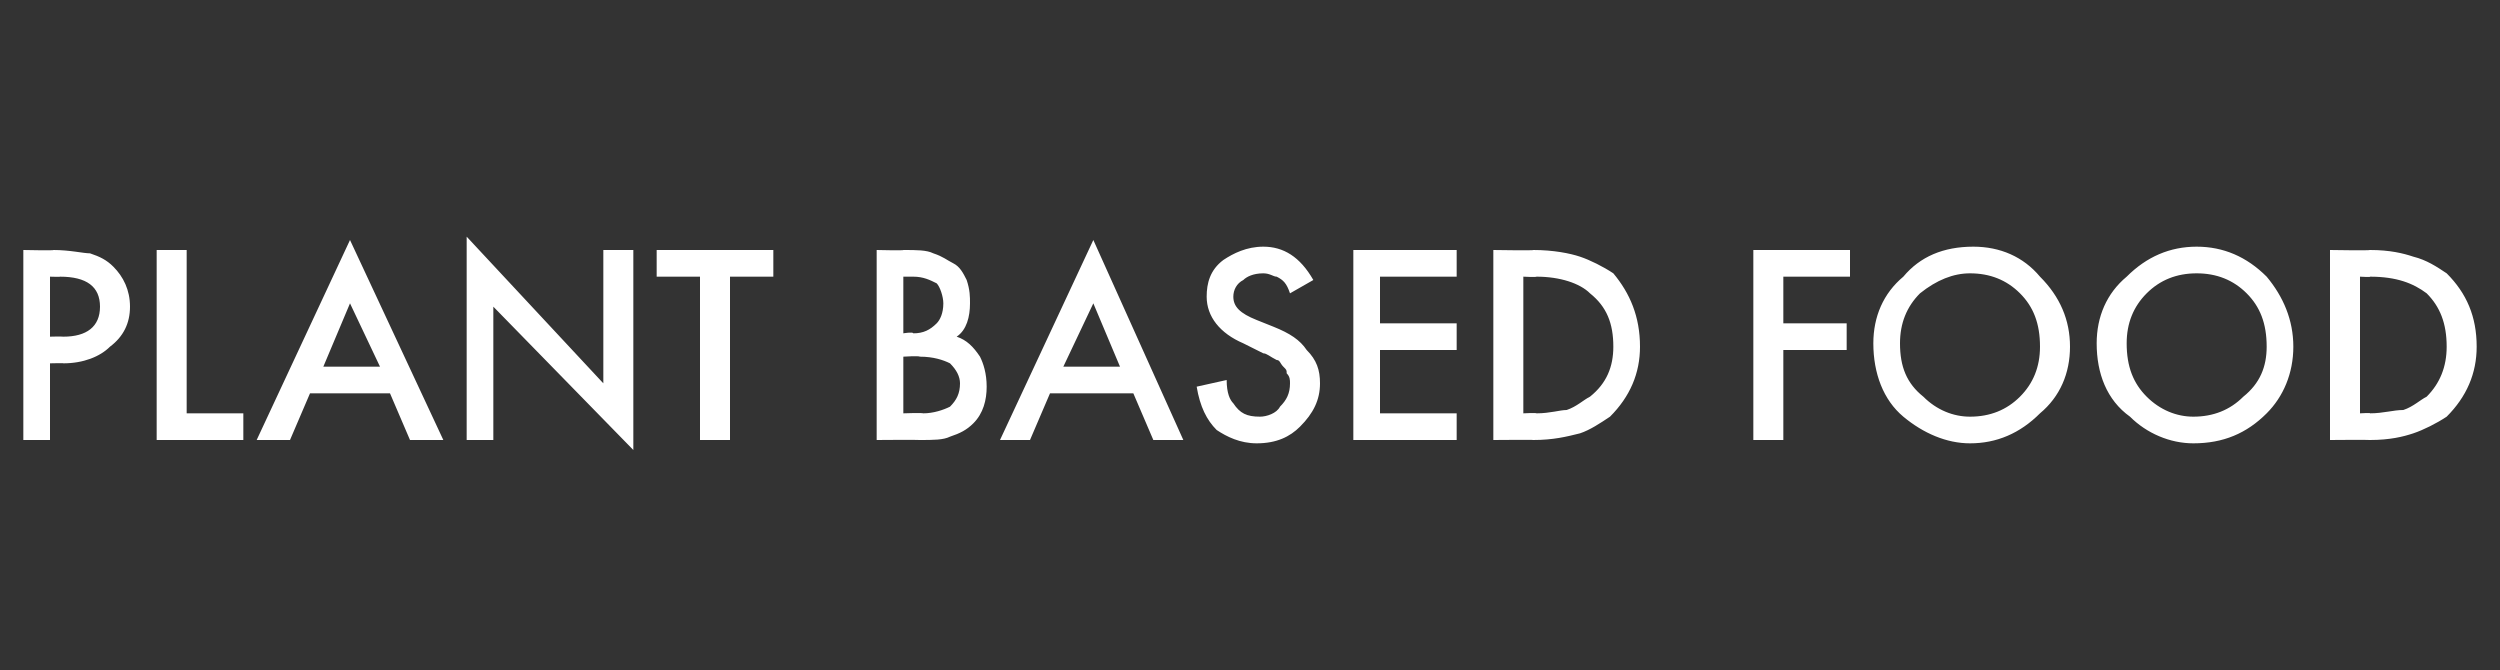 <?xml version="1.0" standalone="no"?><!DOCTYPE svg PUBLIC "-//W3C//DTD SVG 1.1//EN" "http://www.w3.org/Graphics/SVG/1.1/DTD/svg11.dtd"><svg xmlns="http://www.w3.org/2000/svg" version="1.1" width="75px" height="20.1px" viewBox="0 -1 75 20.1" style="top:-1px"><rect x="0" y="-1" width="75" height="20.1" fill="#333333" stroke="none"/>  <desc>plant based food</desc>  <defs/>  <g id="Polygon143183">    <path d="M 1.5 9.9 L 1.5 12.2 L 0.7 12.2 L 0.7 6.5 C 0.7 6.5 1.65 6.52 1.6 6.5 C 2.1 6.5 2.5 6.6 2.7 6.6 C 3 6.7 3.2 6.8 3.4 7 C 3.7 7.3 3.9 7.7 3.9 8.2 C 3.9 8.7 3.7 9.1 3.3 9.4 C 3 9.7 2.5 9.9 1.9 9.9 C 1.93 9.89 1.5 9.9 1.5 9.9 Z M 1.5 9.1 C 1.5 9.1 1.85 9.09 1.9 9.1 C 2.6 9.1 3 8.8 3 8.2 C 3 7.6 2.6 7.3 1.8 7.3 C 1.82 7.31 1.5 7.3 1.5 7.3 L 1.5 9.1 Z M 5.6 6.5 L 5.6 11.4 L 7.3 11.4 L 7.3 12.2 L 4.7 12.2 L 4.7 6.5 L 5.6 6.5 Z M 11.7 10.8 L 9.3 10.8 L 8.7 12.2 L 7.7 12.2 L 10.5 6.2 L 13.3 12.2 L 12.3 12.2 L 11.7 10.8 Z M 11.4 10 L 10.5 8.1 L 9.7 10 L 11.4 10 Z M 14 12.2 L 14 6.1 L 18.1 10.5 L 18.1 6.5 L 19 6.5 L 19 12.5 L 14.8 8.2 L 14.8 12.2 L 14 12.2 Z M 21.9 7.3 L 21.9 12.2 L 21 12.2 L 21 7.3 L 19.7 7.3 L 19.7 6.5 L 23.2 6.5 L 23.2 7.3 L 21.9 7.3 Z M 26.3 12.2 L 26.3 6.5 C 26.3 6.5 27.12 6.52 27.1 6.5 C 27.5 6.5 27.8 6.5 28 6.6 C 28.3 6.7 28.4 6.8 28.6 6.9 C 28.8 7 28.9 7.2 29 7.4 C 29.1 7.7 29.1 7.9 29.1 8.1 C 29.1 8.5 29 8.9 28.7 9.1 C 29 9.2 29.2 9.4 29.4 9.7 C 29.5 9.9 29.6 10.2 29.6 10.6 C 29.6 11 29.5 11.4 29.2 11.7 C 29 11.9 28.8 12 28.5 12.1 C 28.3 12.2 28 12.2 27.6 12.2 C 27.56 12.19 26.3 12.2 26.3 12.2 Z M 27.1 9 C 27.1 9 27.39 8.95 27.4 9 C 27.7 9 27.9 8.9 28.1 8.7 C 28.2 8.6 28.3 8.4 28.3 8.1 C 28.3 7.9 28.2 7.6 28.1 7.5 C 27.9 7.4 27.7 7.3 27.4 7.3 C 27.42 7.3 27.1 7.3 27.1 7.3 L 27.1 9 Z M 27.1 11.4 C 27.1 11.4 27.65 11.38 27.7 11.4 C 28 11.4 28.3 11.3 28.5 11.2 C 28.7 11 28.8 10.8 28.8 10.5 C 28.8 10.3 28.7 10.1 28.5 9.9 C 28.3 9.8 28 9.7 27.6 9.7 C 27.56 9.67 27.1 9.7 27.1 9.7 L 27.1 11.4 Z M 34 10.8 L 31.5 10.8 L 30.9 12.2 L 30 12.2 L 32.8 6.2 L 35.5 12.2 L 34.6 12.2 L 34 10.8 Z M 33.6 10 L 32.8 8.1 L 31.9 10 L 33.6 10 Z M 37.9 6.4 C 38.5 6.4 39 6.7 39.4 7.4 C 39.4 7.4 38.7 7.8 38.7 7.8 C 38.6 7.5 38.5 7.4 38.3 7.3 C 38.2 7.3 38.1 7.2 37.9 7.2 C 37.6 7.2 37.4 7.3 37.3 7.4 C 37.1 7.5 37 7.7 37 7.9 C 37 8.2 37.2 8.4 37.7 8.6 C 37.7 8.6 38.2 8.8 38.2 8.8 C 38.7 9 39 9.2 39.2 9.5 C 39.5 9.8 39.6 10.1 39.6 10.5 C 39.6 11 39.4 11.4 39 11.8 C 38.7 12.1 38.3 12.3 37.7 12.3 C 37.2 12.3 36.8 12.1 36.5 11.9 C 36.2 11.6 36 11.2 35.9 10.6 C 35.9 10.6 36.8 10.4 36.8 10.4 C 36.8 10.8 36.9 11 37 11.1 C 37.2 11.4 37.4 11.5 37.8 11.5 C 38 11.5 38.3 11.4 38.4 11.2 C 38.6 11 38.7 10.8 38.7 10.5 C 38.7 10.4 38.7 10.3 38.6 10.2 C 38.6 10.1 38.6 10.1 38.5 10 C 38.4 9.9 38.4 9.8 38.3 9.8 C 38.1 9.7 38 9.6 37.9 9.6 C 37.9 9.6 37.3 9.3 37.3 9.3 C 36.6 9 36.2 8.5 36.2 7.9 C 36.2 7.5 36.3 7.1 36.7 6.8 C 37 6.6 37.4 6.4 37.9 6.4 C 37.9 6.4 37.9 6.4 37.9 6.4 Z M 43.7 7.3 L 41.4 7.3 L 41.4 8.7 L 43.7 8.7 L 43.7 9.5 L 41.4 9.5 L 41.4 11.4 L 43.7 11.4 L 43.7 12.2 L 40.6 12.2 L 40.6 6.5 L 43.7 6.5 L 43.7 7.3 Z M 44.8 12.2 L 44.8 6.5 C 44.8 6.5 46.03 6.52 46 6.5 C 46.6 6.5 47.1 6.6 47.4 6.7 C 47.7 6.8 48.1 7 48.4 7.2 C 48.9 7.8 49.2 8.5 49.2 9.4 C 49.2 10.2 48.9 10.9 48.3 11.5 C 48 11.7 47.7 11.9 47.4 12 C 47 12.1 46.6 12.2 46 12.2 C 46.02 12.19 44.8 12.2 44.8 12.2 Z M 45.7 11.4 C 45.7 11.4 46.08 11.38 46.1 11.4 C 46.5 11.4 46.8 11.3 47 11.3 C 47.3 11.2 47.5 11 47.7 10.9 C 48.2 10.5 48.4 10 48.4 9.4 C 48.4 8.7 48.2 8.2 47.7 7.8 C 47.4 7.5 46.8 7.3 46.1 7.3 C 46.08 7.32 45.7 7.3 45.7 7.3 L 45.7 11.4 Z M 55.5 7.3 L 53.5 7.3 L 53.5 8.7 L 55.4 8.7 L 55.4 9.5 L 53.5 9.5 L 53.5 12.2 L 52.6 12.2 L 52.6 6.5 L 55.5 6.5 L 55.5 7.3 Z M 57.1 11.5 C 56.5 11 56.2 10.2 56.2 9.3 C 56.2 8.5 56.5 7.8 57.1 7.3 C 57.6 6.7 58.3 6.4 59.2 6.4 C 60 6.4 60.7 6.7 61.2 7.3 C 61.8 7.9 62.1 8.6 62.1 9.4 C 62.1 10.2 61.8 10.9 61.2 11.4 C 60.6 12 59.9 12.3 59.1 12.3 C 58.4 12.3 57.7 12 57.1 11.5 C 57.1 11.5 57.1 11.5 57.1 11.5 Z M 57.6 7.8 C 57.2 8.2 57 8.7 57 9.3 C 57 10 57.2 10.5 57.7 10.9 C 58.1 11.3 58.6 11.5 59.1 11.5 C 59.7 11.5 60.2 11.3 60.6 10.9 C 61 10.5 61.2 10 61.2 9.4 C 61.2 8.7 61 8.2 60.6 7.8 C 60.2 7.4 59.7 7.2 59.1 7.2 C 58.6 7.2 58.1 7.4 57.6 7.8 C 57.6 7.8 57.6 7.8 57.6 7.8 Z M 63.9 11.5 C 63.2 11 62.9 10.2 62.9 9.3 C 62.9 8.5 63.2 7.8 63.8 7.3 C 64.4 6.7 65.1 6.4 65.9 6.4 C 66.7 6.4 67.4 6.7 68 7.3 C 68.5 7.9 68.8 8.6 68.8 9.4 C 68.8 10.2 68.5 10.9 68 11.4 C 67.4 12 66.7 12.3 65.8 12.3 C 65.1 12.3 64.4 12 63.9 11.5 C 63.9 11.5 63.9 11.5 63.9 11.5 Z M 64.4 7.8 C 64 8.2 63.8 8.7 63.8 9.3 C 63.8 10 64 10.5 64.4 10.9 C 64.8 11.3 65.3 11.5 65.8 11.5 C 66.4 11.5 66.9 11.3 67.3 10.9 C 67.8 10.5 68 10 68 9.4 C 68 8.7 67.8 8.2 67.4 7.8 C 67 7.4 66.5 7.2 65.9 7.2 C 65.3 7.2 64.8 7.4 64.4 7.8 C 64.4 7.8 64.4 7.8 64.4 7.8 Z M 69.9 12.2 L 69.9 6.5 C 69.9 6.5 71.09 6.52 71.1 6.5 C 71.7 6.5 72.1 6.6 72.4 6.7 C 72.8 6.8 73.1 7 73.4 7.2 C 74 7.8 74.3 8.5 74.3 9.4 C 74.3 10.2 74 10.9 73.4 11.5 C 73.1 11.7 72.7 11.9 72.4 12 C 72.1 12.1 71.7 12.2 71.1 12.2 C 71.08 12.19 69.9 12.2 69.9 12.2 Z M 70.8 11.4 C 70.8 11.4 71.14 11.38 71.1 11.4 C 71.5 11.4 71.8 11.3 72.1 11.3 C 72.4 11.2 72.6 11 72.8 10.9 C 73.2 10.5 73.4 10 73.4 9.4 C 73.4 8.7 73.2 8.2 72.8 7.8 C 72.4 7.5 71.9 7.3 71.1 7.3 C 71.14 7.32 70.8 7.3 70.8 7.3 L 70.8 11.4 Z " stroke="none" fill="#fff"/>  </g></svg>